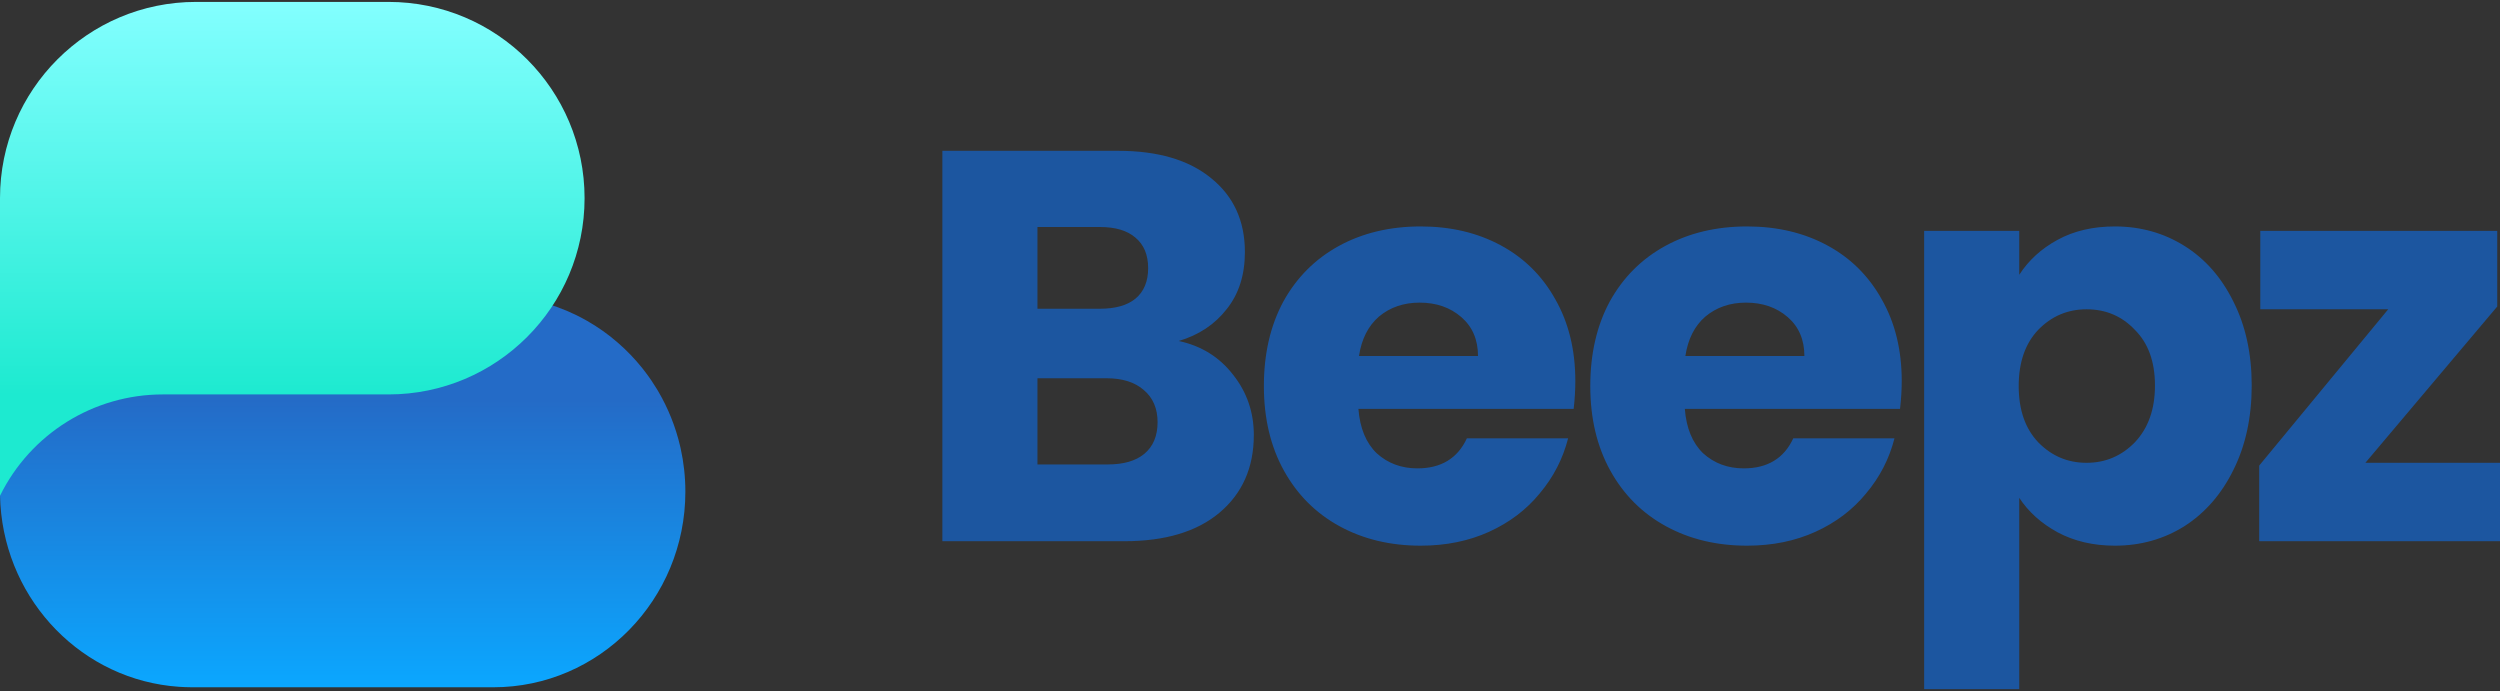 <svg width="123" height="34" viewBox="0 0 123 34" fill="none" xmlns="http://www.w3.org/2000/svg">
<rect x="0" y="0" width="123" height="34" fill="#333333" stroke="none"/>
<path d="M27.003 14.97C27.138 15.012 27.27 15.056 27.402 15.103C27.557 15.159 27.711 15.218 27.862 15.281C28.004 15.341 28.144 15.404 28.282 15.47C28.489 15.569 28.692 15.675 28.89 15.789C29.02 15.863 29.147 15.94 29.273 16.02C29.404 16.104 29.533 16.19 29.659 16.28C29.783 16.367 29.904 16.458 30.024 16.551C30.151 16.651 30.275 16.754 30.397 16.86C30.835 17.24 31.238 17.66 31.602 18.114C31.65 18.175 31.698 18.236 31.744 18.298C31.956 18.575 32.152 18.865 32.333 19.165C32.351 19.195 32.368 19.225 32.386 19.255C32.871 20.082 33.238 20.989 33.463 21.953C33.472 21.991 33.481 22.029 33.489 22.067C33.64 22.749 33.72 23.459 33.72 24.187C33.72 29.504 29.489 33.814 24.27 33.814H9.45C9.334 33.814 9.218 33.811 9.103 33.806C9.002 33.803 8.901 33.797 8.8 33.79C4.092 33.465 0.331 29.627 0.021 24.828C0.013 24.698 0.006 24.567 0.003 24.436L0 24.187C1.504 21.081 4.611 19.114 8.013 19.114H19.128C22.379 19.114 25.254 17.478 27.003 14.97Z" fill="url(#paint0_linear_340_105)"/>
<path d="M6.85325e-06 9.75C9.34932e-06 4.417 4.318 0.094 9.645 0.094H19.115C24.442 0.094 28.761 4.417 28.761 9.75C28.761 15.083 24.442 19.406 19.115 19.406H8.008C4.608 19.406 1.503 21.339 0 24.392L6.85325e-06 9.75Z" fill="url(#paint1_linear_340_105)"/>
<path d="M104.053 11.141C105.312 11.141 106.452 11.46 107.474 12.098C108.495 12.737 109.297 13.649 109.881 14.835C110.483 16.02 110.784 17.398 110.784 18.966C110.784 20.535 110.483 21.922 109.881 23.126C109.297 24.311 108.495 25.233 107.474 25.889C106.452 26.528 105.312 26.847 104.053 26.847C102.995 26.847 102.055 26.628 101.235 26.19C100.432 25.752 99.803 25.187 99.347 24.494V33.906H94.668V11.36H99.347V13.521C99.803 12.81 100.432 12.235 101.235 11.798C102.037 11.36 102.977 11.141 104.053 11.141ZM69.9 11.141C71.377 11.141 72.69 11.451 73.839 12.071C74.988 12.691 75.882 13.576 76.521 14.725C77.177 15.874 77.506 17.215 77.506 18.748C77.506 19.186 77.479 19.642 77.424 20.116H66.834C66.907 21.064 67.209 21.794 67.737 22.304C68.285 22.797 68.95 23.044 69.735 23.044C70.902 23.044 71.714 22.551 72.17 21.566H77.151C76.895 22.569 76.43 23.473 75.755 24.275C75.099 25.078 74.268 25.707 73.265 26.163C72.262 26.619 71.14 26.847 69.9 26.847C68.404 26.847 67.072 26.528 65.904 25.889C64.737 25.251 63.825 24.339 63.168 23.153C62.511 21.967 62.183 20.581 62.183 18.994C62.183 17.407 62.502 16.02 63.141 14.835C63.798 13.649 64.71 12.737 65.877 12.098C67.045 11.46 68.386 11.141 69.9 11.141ZM85.957 11.141C87.435 11.141 88.749 11.451 89.898 12.071C91.047 12.691 91.941 13.576 92.579 14.725C93.236 15.874 93.565 17.215 93.565 18.748C93.565 19.186 93.536 19.642 93.482 20.116H82.893C82.966 21.064 83.267 21.794 83.796 22.304C84.343 22.797 85.009 23.044 85.793 23.044C86.961 23.044 87.773 22.551 88.229 21.566H93.208C92.953 22.569 92.488 23.473 91.813 24.275C91.156 25.078 90.326 25.707 89.323 26.163C88.32 26.619 87.198 26.847 85.957 26.847C84.462 26.847 83.129 26.528 81.962 25.889C80.795 25.251 79.883 24.339 79.227 23.153C78.57 21.967 78.242 20.581 78.242 18.994C78.242 17.407 78.561 16.02 79.2 14.835C79.856 13.649 80.768 12.737 81.935 12.098C83.102 11.46 84.443 11.141 85.957 11.141ZM55.011 7.42C56.963 7.42 58.486 7.867 59.58 8.76C60.693 9.654 61.249 10.867 61.249 12.399C61.249 13.53 60.949 14.47 60.347 15.217C59.763 15.965 58.978 16.485 57.993 16.777C59.106 17.014 60 17.57 60.675 18.446C61.35 19.303 61.688 20.288 61.688 21.401C61.688 23.006 61.121 24.284 59.99 25.232C58.878 26.162 57.318 26.628 55.312 26.628H46.364V7.42H55.011ZM122.864 15.081L116.378 22.769H123V26.628H111.153V22.906L117.5 15.217H111.207V11.359H122.864V15.081ZM51.043 22.851H54.492C55.276 22.851 55.878 22.678 56.297 22.332C56.735 21.967 56.953 21.447 56.953 20.772C56.953 20.097 56.726 19.568 56.27 19.185C55.832 18.802 55.221 18.61 54.437 18.61H51.043V22.851ZM102.657 15.217C101.727 15.218 100.934 15.556 100.278 16.23C99.639 16.905 99.32 17.826 99.32 18.994C99.32 20.161 99.639 21.083 100.278 21.758C100.934 22.432 101.727 22.77 102.657 22.77C103.588 22.77 104.382 22.433 105.038 21.758C105.695 21.064 106.024 20.134 106.024 18.966C106.024 17.799 105.695 16.887 105.038 16.23C104.4 15.555 103.606 15.217 102.657 15.217ZM69.845 14.889C69.061 14.889 68.394 15.118 67.847 15.574C67.318 16.03 66.989 16.677 66.862 17.516H72.718C72.718 16.714 72.444 16.076 71.897 15.601C71.35 15.127 70.666 14.889 69.845 14.889ZM85.903 14.889C85.118 14.889 84.453 15.118 83.906 15.574C83.376 16.03 83.048 16.677 82.92 17.516H88.776C88.776 16.714 88.502 16.076 87.955 15.601C87.408 15.127 86.724 14.889 85.903 14.889ZM51.043 15.19H54.108C54.874 15.19 55.458 15.026 55.86 14.698C56.279 14.351 56.489 13.85 56.489 13.193C56.489 12.537 56.279 12.035 55.86 11.688C55.458 11.342 54.874 11.168 54.108 11.168H51.043V15.19Z" fill="#1c56a0"/>
<defs>
<linearGradient id="paint0_linear_340_105" x1="16.86" y1="14.97" x2="16.86" y2="33.814" gradientUnits="userSpaceOnUse">
<stop offset="0.25" stop-color="#246BC7"/>
<stop offset="1" stop-color="#0BA7FF"/>
</linearGradient>
<linearGradient id="paint1_linear_340_105" x1="14.38" y1="0.094" x2="14.38" y2="19.406" gradientUnits="userSpaceOnUse">
<stop stop-color="#83FFFF"/>
<stop offset="1" stop-color="#1DEAD0"/>
</linearGradient>
</defs>
</svg>
